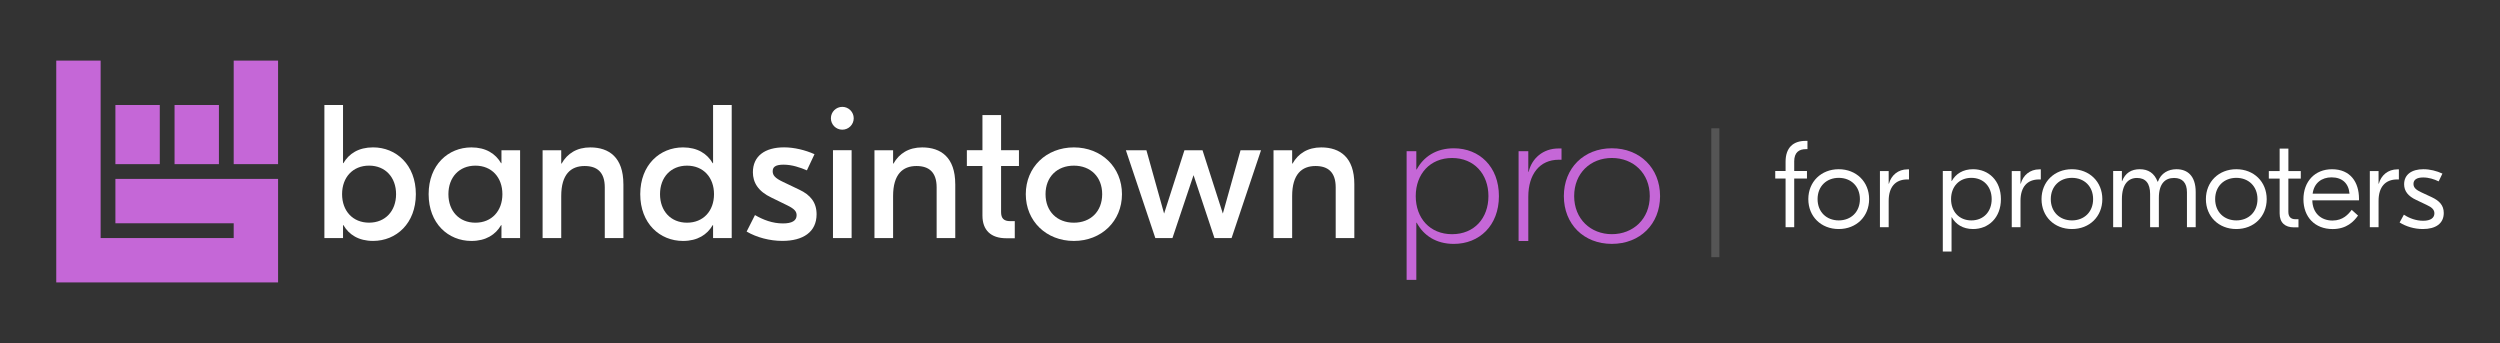 <?xml version="1.0" encoding="UTF-8"?>
<svg id="Logos" xmlns="http://www.w3.org/2000/svg" viewBox="0 0 1115 153">
  <rect x="0" y="0" width="1115" height="153" fill="#333333" stroke="none"/>
  <defs>
    <style>
      .cls-1 {
        fill: none;
        stroke: #555;
        stroke-width: 3.59px;
      }

      .cls-2 {
        fill: #c567d7;
      }

      .cls-2, .cls-3 {
        stroke-width: 0px;
      }

      .cls-3 {
        fill: #fff;
      }
    </style>
  </defs>
  <g>
    <path class="cls-3" d="m800.22,72.05v4.23h5.69v3.36h-5.69v21.69h-3.85v-21.69h-4.61v-3.36h4.61v-4.18c0-6.24,3.42-9.27,8.89-9.27h.87v3.69h-.71c-2.98,0-5.21,1.36-5.21,5.53Z"/>
    <path class="cls-3" d="m833.63,88.81c0,7.75-5.69,13.34-13.56,13.34s-13.56-5.59-13.56-13.34,5.75-13.34,13.56-13.34,13.56,5.58,13.56,13.34Zm-22.99,0c0,5.75,4.01,9.49,9.44,9.49s9.44-3.74,9.44-9.49-4.01-9.49-9.44-9.49-9.44,3.74-9.44,9.49Z"/>
    <path class="cls-3" d="m851.41,80.03h-.76c-5.31,0-8.3,3.36-8.3,9.54v11.77h-3.9v-25.05h3.9v5.64h.11c1.03-3.74,4.07-6.4,8.3-6.4h.65v4.5Z"/>
    <path class="cls-3" d="m866.49,76.28h3.9v4.45h.11c1.74-3.15,4.94-5.26,9.49-5.26,6.89,0,12.42,5.04,12.42,13.34s-5.53,13.34-12.42,13.34c-4.56,0-7.75-2.12-9.49-5.26h-.11v15.29h-3.9v-35.9Zm21.8,12.53c0-5.53-3.58-9.49-9.06-9.49s-9.06,3.96-9.06,9.49,3.58,9.49,9.06,9.49,9.06-3.96,9.06-9.49Z"/>
    <path class="cls-3" d="m910.2,80.03h-.76c-5.31,0-8.3,3.36-8.3,9.54v11.77h-3.9v-25.05h3.9v5.64h.11c1.03-3.74,4.07-6.4,8.3-6.4h.65v4.5Z"/>
    <path class="cls-3" d="m937.64,88.81c0,7.75-5.69,13.34-13.56,13.34s-13.56-5.59-13.56-13.34,5.75-13.34,13.56-13.34,13.56,5.58,13.56,13.34Zm-22.99,0c0,5.75,4.01,9.49,9.44,9.49s9.44-3.74,9.44-9.49-4.01-9.49-9.44-9.49-9.44,3.74-9.44,9.49Z"/>
    <path class="cls-3" d="m942.46,76.28h3.9v4.5h.11c1.36-3.58,4.07-5.31,7.86-5.31s6.51,1.74,7.97,5.58h.11c1.41-3.9,4.72-5.58,8.3-5.58,4.72,0,8.57,2.77,8.57,10.19v15.67h-3.9v-15.56c0-4.23-2.01-6.4-5.75-6.4-3.96,0-6.78,2.49-6.78,8.89v13.07h-3.9v-14.8c0-4.77-2.01-7.16-5.86-7.16s-6.72,2.77-6.72,9.44v12.53h-3.9v-25.05Z"/>
    <path class="cls-3" d="m1010.95,88.81c0,7.75-5.69,13.34-13.56,13.34s-13.56-5.59-13.56-13.34,5.75-13.34,13.56-13.34,13.56,5.58,13.56,13.34Zm-22.99,0c0,5.75,4.01,9.49,9.44,9.49s9.44-3.74,9.44-9.49-4.01-9.49-9.44-9.49-9.44,3.74-9.44,9.49Z"/>
    <path class="cls-3" d="m1020.61,79.65v14.81c0,2.22,1.08,3.31,3.15,3.31h1.36v3.63h-2.06c-3.96,0-6.34-2.12-6.34-6.18v-15.56h-4.83v-3.36h4.83v-10.03h3.9v10.03h5.53v3.36h-5.53Z"/>
    <path class="cls-3" d="m1052.11,88.65v.71h-20.82c.11,5.53,3.74,9,9,9,4.66,0,7.05-2.77,8.57-4.77l2.82,2.55c-1.84,2.6-5.04,6.02-11.33,6.02-7.92,0-13.02-5.37-13.02-13.29s5.1-13.39,12.74-13.39c8.19,0,12.04,5.75,12.04,13.18Zm-20.66-2.28h16.43c-.38-4.55-3.2-7.27-8.03-7.27-4.34,0-7.81,2.5-8.41,7.27Z"/>
    <path class="cls-3" d="m1069.9,80.03h-.76c-5.31,0-8.3,3.36-8.3,9.54v11.77h-3.9v-25.05h3.9v5.64h.11c1.03-3.74,4.07-6.4,8.3-6.4h.65v4.5Z"/>
    <path class="cls-3" d="m1070.23,99.22l1.9-3.47c2.49,1.63,5.48,2.71,8.62,2.71,3.42,0,4.99-1.36,4.99-3.31,0-1.63-1.14-2.71-3.42-3.74l-4.66-2.22c-3.63-1.68-5.42-3.96-5.42-7,0-4.39,3.42-6.72,8.62-6.72,2.93,0,5.86.76,8.46,1.95l-1.68,3.47c-2.06-.98-4.39-1.74-6.89-1.74-2.82,0-4.34.98-4.34,2.87,0,1.68,1.14,2.66,3.58,3.8l4.56,2.12c3.2,1.52,5.37,3.47,5.37,7.05,0,4.77-3.69,7.16-9.33,7.16-3.8,0-7.54-1.14-10.36-2.93Z"/>
  </g>
  <path class="cls-2" d="m71.26,46.83h-19.79v26.38h19.79v-26.38Z"/>
  <path class="cls-2" d="m97.64,46.83h-19.79v26.38h19.79v-26.38Z"/>
  <path class="cls-2" d="m124.02,27.03h-19.79v46.17h19.79V27.03Z"/>
  <path class="cls-2" d="m51.47,79.79v19.79h52.76v6.59h-59.35V27.03h-19.79v98.93h98.93v-46.17H51.47Z"/>
  <path class="cls-3" d="m153.16,100.41h-.17v5.77h-8.31v-59.36h8.31v25.95h.17c2.46-4.24,6.78-7.04,13.23-7.04,10.35,0,19.08,7.8,19.08,20.86s-8.73,20.86-19.08,20.86c-6.44,0-10.77-2.8-13.23-7.04Zm23.49-13.82c0-7.46-4.75-12.72-12.04-12.72s-12.04,5.26-12.04,12.72,4.75,12.72,12.04,12.72,12.04-5.26,12.04-12.72Z"/>
  <path class="cls-3" d="m191.17,86.6c0-13.06,8.73-20.86,19.08-20.86,6.44,0,10.77,2.8,13.23,7.04h.17v-5.77h8.31v39.18h-8.31v-5.77h-.17c-2.46,4.24-6.78,7.04-13.23,7.04-10.35,0-19.08-7.8-19.08-20.86Zm32.9,0c0-7.46-4.75-12.72-12.04-12.72s-12.04,5.26-12.04,12.72,4.75,12.72,12.04,12.72,12.04-5.26,12.04-12.72Z"/>
  <path class="cls-3" d="m278.04,82.1v24.08h-8.31v-22.64c0-6.7-3.39-9.5-8.99-9.5-6.1,0-10.43,3.65-10.43,13.4v18.74h-8.31v-39.17h8.31v5.94h.17c2.54-4.49,6.78-7.21,12.8-7.21,8.39,0,14.75,4.49,14.75,16.37h0Z"/>
  <path class="cls-3" d="m285.55,86.6c0-13.06,8.73-20.86,19.08-20.86,6.44,0,10.77,2.8,13.23,7.04h.17v-25.95h8.31v59.36h-8.31v-5.77h-.17c-2.46,4.24-6.78,7.04-13.23,7.04-10.35,0-19.08-7.8-19.08-20.86Zm32.9,0c0-7.46-4.75-12.72-12.04-12.72s-12.04,5.26-12.04,12.72,4.75,12.72,12.04,12.72,12.04-5.26,12.04-12.72Z"/>
  <path class="cls-3" d="m332.99,103.3l3.73-7.38c3.65,2.12,7.8,3.73,12.47,3.73,3.99,0,6.1-1.19,6.1-3.65,0-1.61-.85-2.8-4.15-4.41l-7.12-3.48c-5.94-2.8-8.23-6.78-8.23-11.28,0-7.21,5.34-11.11,13.91-11.11,4.49,0,9.41,1.19,13.57,3.05l-3.39,7.21c-2.97-1.27-6.61-2.54-10.43-2.54s-4.83,1.19-4.83,2.97,1.1,3.05,4.49,4.66l7.29,3.48c5.09,2.37,7.8,5.77,7.8,11.02,0,7.97-6.1,11.87-15.26,11.87-5.6,0-11.45-1.53-15.94-4.16v.02Z"/>
  <path class="cls-3" d="m375.67,57.84c-2.81,0-5.09-2.28-5.09-5.09s2.28-5.09,5.09-5.09,5.09,2.28,5.09,5.09-2.28,5.09-5.09,5.09Zm-4.16,9.16h8.31v39.18h-8.31v-39.18Z"/>
  <path class="cls-3" d="m426.05,82.1v24.08h-8.31v-22.64c0-6.7-3.39-9.5-8.99-9.5-6.1,0-10.43,3.65-10.43,13.4v18.74h-8.31v-39.17h8.31v5.94h.17c2.54-4.49,6.78-7.21,12.8-7.21,8.39,0,14.75,4.49,14.75,16.37h0Z"/>
  <path class="cls-3" d="m446.48,74.04v20.52c0,2.8,1.19,4.07,4.07,4.07h2.04v7.63h-3.82c-6.87,0-10.6-3.65-10.6-10.09v-22.13h-6.95v-7.04h6.95v-15.69h8.31v15.69h7.97v7.04h-7.97Z"/>
  <path class="cls-3" d="m500.4,86.6c0,12.04-9.16,20.86-21.45,20.86s-21.45-8.82-21.45-20.86,9.16-20.86,21.45-20.86,21.45,8.82,21.45,20.86Zm-34.09,0c0,7.72,5.17,12.72,12.63,12.72s12.63-5,12.63-12.72-5.17-12.72-12.63-12.72-12.63,5-12.63,12.72Z"/>
  <path class="cls-3" d="m562.42,67.01l-13.14,39.18h-7.63l-9.33-28.07-9.41,28.07h-7.63l-13.14-39.18h9.16l7.89,28.24,9.07-28.24h8.06l9.07,28.24,7.89-28.24h9.16-.02Z"/>
  <path class="cls-3" d="m604.03,82.1v24.08h-8.31v-22.64c0-6.7-3.39-9.5-8.99-9.5-6.1,0-10.43,3.65-10.43,13.4v18.74h-8.31v-39.17h8.31v5.94h.17c2.54-4.49,6.78-7.21,12.81-7.21,8.39,0,14.75,4.49,14.75,16.37h0Z"/>
  <path class="cls-2" d="m627.35,67.44h4.33v8.15h.17c3.03-5.63,8.58-9.45,16.56-9.45,11.36,0,20.11,8.15,20.11,21.32s-8.75,21.32-20.11,21.32c-7.98,0-13.52-3.81-16.56-9.45h-.17v25.49h-4.33v-57.38Zm36.49,20.02c0-9.88-6.42-16.99-16.21-16.99s-16.21,7.11-16.21,16.99,6.33,16.99,16.21,16.99,16.21-7.11,16.21-16.99Z"/>
  <path class="cls-2" d="m696.44,71.24h-1.21c-8.5,0-13.61,6.41-13.61,16.56v19.68h-4.33v-40.05h4.33v9.19h.17c1.39-5.98,6.41-10.4,13.26-10.4h1.39v5.03h0Z"/>
  <path class="cls-2" d="m740.39,87.45c0,12.48-8.93,21.32-21.5,21.32s-21.41-8.84-21.41-21.32,8.93-21.32,21.41-21.32,21.5,8.84,21.5,21.32Zm-38.31,0c0,10.23,7.37,16.99,16.82,16.99s16.9-6.76,16.9-16.99-7.37-16.99-16.9-16.99-16.82,6.76-16.82,16.99Z"/>
  <path class="cls-1" d="m765.04,57.22v57.48"/>
</svg>